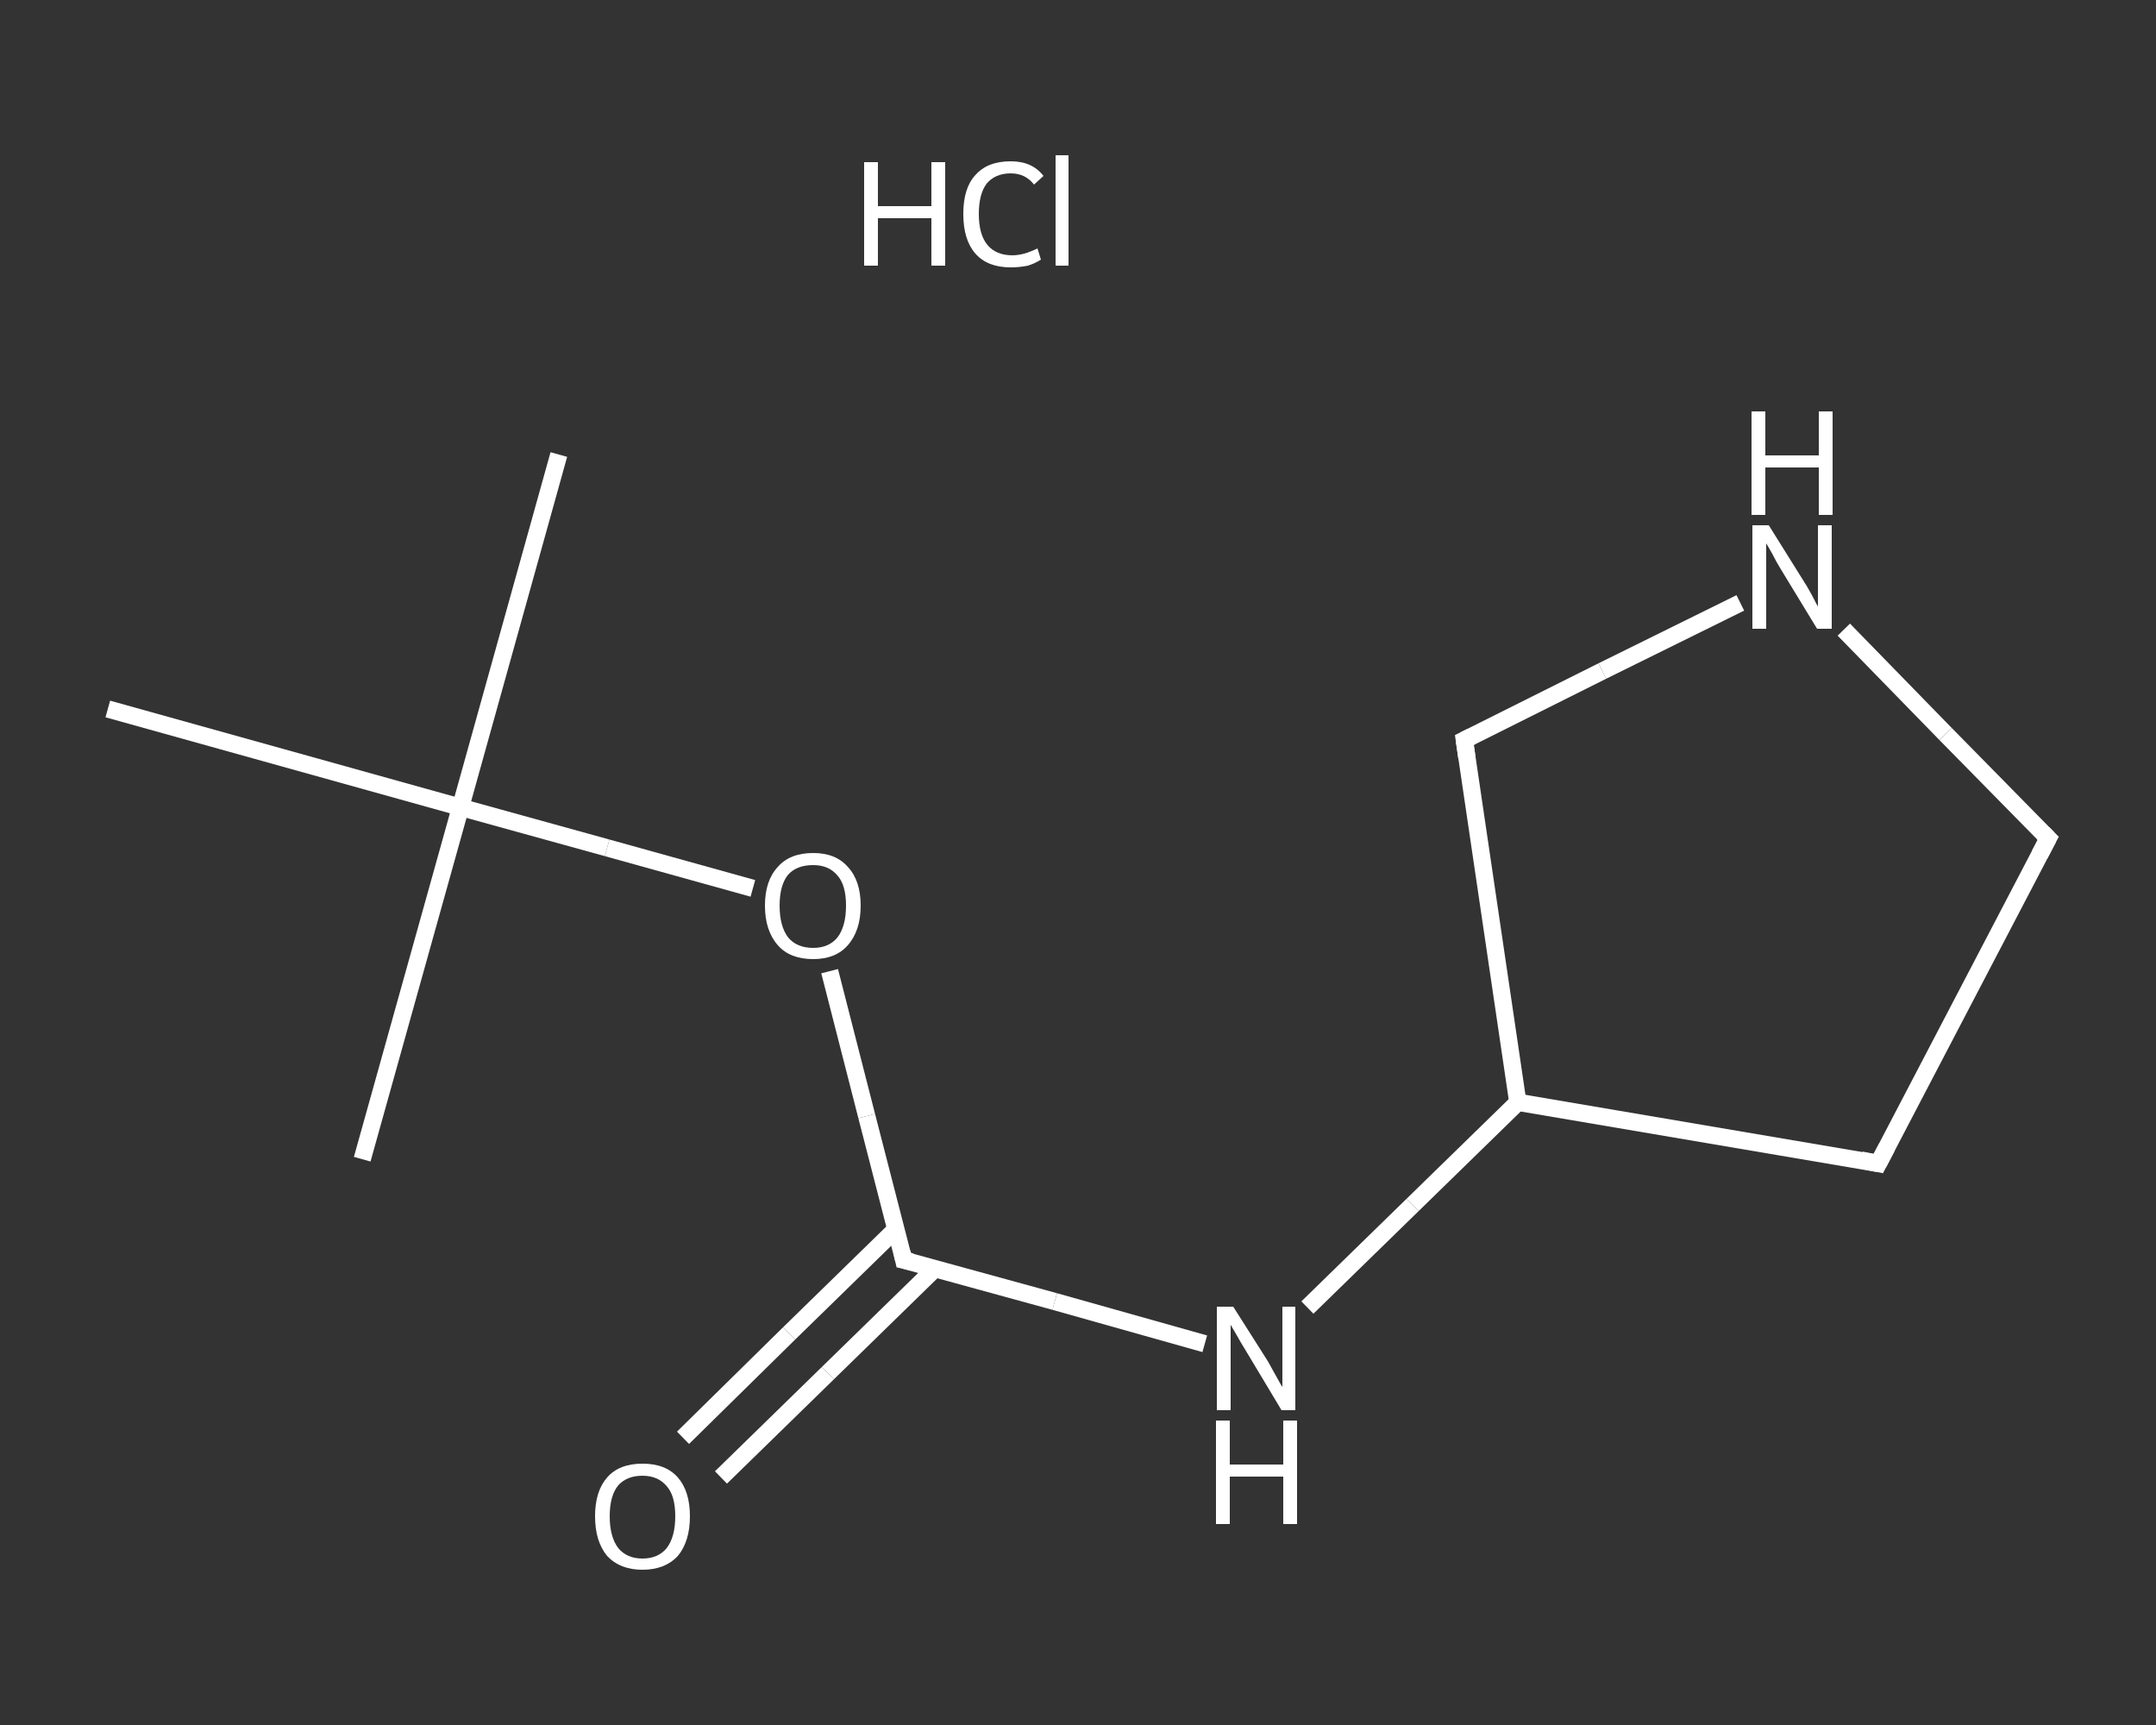 <?xml version='1.0' encoding='iso-8859-1'?>
<svg version='1.1' baseProfile='full'
              xmlns='http://www.w3.org/2000/svg'
                      xmlns:rdkit='http://www.rdkit.org/xml'
                      xmlns:xlink='http://www.w3.org/1999/xlink'
                  xml:space='preserve'
width='250px' height='200px' viewBox='0 0 250 200'>
<rect x="0" y="0" width="250" height="200" fill="#333333" stroke="none"/>
<!-- END OF HEADER -->
<rect style='opacity:1.0;fill:transparent;stroke:none' width='250.0' height='200.0' x='0.0' y='0.0'> </rect>
<path class='bond-0 atom-0 atom-1' d='M 64.8,52.7 L 53.4,93.6' style='fill:none;fill-rule:evenodd;stroke:#FFFFFF;stroke-width:2.0px;stroke-linecap:butt;stroke-linejoin:miter;stroke-opacity:1' />
<path class='bond-1 atom-1 atom-2' d='M 53.4,93.6 L 42.0,134.4' style='fill:none;fill-rule:evenodd;stroke:#FFFFFF;stroke-width:2.0px;stroke-linecap:butt;stroke-linejoin:miter;stroke-opacity:1' />
<path class='bond-2 atom-1 atom-3' d='M 53.4,93.6 L 12.5,82.2' style='fill:none;fill-rule:evenodd;stroke:#FFFFFF;stroke-width:2.0px;stroke-linecap:butt;stroke-linejoin:miter;stroke-opacity:1' />
<path class='bond-3 atom-1 atom-4' d='M 53.4,93.6 L 70.4,98.3' style='fill:none;fill-rule:evenodd;stroke:#FFFFFF;stroke-width:2.0px;stroke-linecap:butt;stroke-linejoin:miter;stroke-opacity:1' />
<path class='bond-3 atom-1 atom-4' d='M 70.4,98.3 L 87.3,103.0' style='fill:none;fill-rule:evenodd;stroke:#FFFFFF;stroke-width:2.0px;stroke-linecap:butt;stroke-linejoin:miter;stroke-opacity:1' />
<path class='bond-4 atom-4 atom-5' d='M 96.2,112.6 L 100.5,129.4' style='fill:none;fill-rule:evenodd;stroke:#FFFFFF;stroke-width:2.0px;stroke-linecap:butt;stroke-linejoin:miter;stroke-opacity:1' />
<path class='bond-4 atom-4 atom-5' d='M 100.5,129.4 L 104.8,146.1' style='fill:none;fill-rule:evenodd;stroke:#FFFFFF;stroke-width:2.0px;stroke-linecap:butt;stroke-linejoin:miter;stroke-opacity:1' />
<path class='bond-5 atom-5 atom-6' d='M 103.9,142.5 L 91.5,154.6' style='fill:none;fill-rule:evenodd;stroke:#FFFFFF;stroke-width:2.0px;stroke-linecap:butt;stroke-linejoin:miter;stroke-opacity:1' />
<path class='bond-5 atom-5 atom-6' d='M 91.5,154.6 L 79.2,166.7' style='fill:none;fill-rule:evenodd;stroke:#FFFFFF;stroke-width:2.0px;stroke-linecap:butt;stroke-linejoin:miter;stroke-opacity:1' />
<path class='bond-5 atom-5 atom-6' d='M 108.4,147.1 L 96.0,159.2' style='fill:none;fill-rule:evenodd;stroke:#FFFFFF;stroke-width:2.0px;stroke-linecap:butt;stroke-linejoin:miter;stroke-opacity:1' />
<path class='bond-5 atom-5 atom-6' d='M 96.0,159.2 L 83.6,171.3' style='fill:none;fill-rule:evenodd;stroke:#FFFFFF;stroke-width:2.0px;stroke-linecap:butt;stroke-linejoin:miter;stroke-opacity:1' />
<path class='bond-6 atom-5 atom-7' d='M 104.8,146.1 L 122.3,150.9' style='fill:none;fill-rule:evenodd;stroke:#FFFFFF;stroke-width:2.0px;stroke-linecap:butt;stroke-linejoin:miter;stroke-opacity:1' />
<path class='bond-6 atom-5 atom-7' d='M 122.3,150.9 L 139.7,155.8' style='fill:none;fill-rule:evenodd;stroke:#FFFFFF;stroke-width:2.0px;stroke-linecap:butt;stroke-linejoin:miter;stroke-opacity:1' />
<path class='bond-7 atom-7 atom-8' d='M 151.6,151.6 L 163.8,139.7' style='fill:none;fill-rule:evenodd;stroke:#FFFFFF;stroke-width:2.0px;stroke-linecap:butt;stroke-linejoin:miter;stroke-opacity:1' />
<path class='bond-7 atom-7 atom-8' d='M 163.8,139.7 L 176.0,127.8' style='fill:none;fill-rule:evenodd;stroke:#FFFFFF;stroke-width:2.0px;stroke-linecap:butt;stroke-linejoin:miter;stroke-opacity:1' />
<path class='bond-8 atom-8 atom-9' d='M 176.0,127.8 L 217.8,134.9' style='fill:none;fill-rule:evenodd;stroke:#FFFFFF;stroke-width:2.0px;stroke-linecap:butt;stroke-linejoin:miter;stroke-opacity:1' />
<path class='bond-9 atom-9 atom-10' d='M 217.8,134.9 L 237.5,97.2' style='fill:none;fill-rule:evenodd;stroke:#FFFFFF;stroke-width:2.0px;stroke-linecap:butt;stroke-linejoin:miter;stroke-opacity:1' />
<path class='bond-10 atom-10 atom-11' d='M 237.5,97.2 L 225.6,85.1' style='fill:none;fill-rule:evenodd;stroke:#FFFFFF;stroke-width:2.0px;stroke-linecap:butt;stroke-linejoin:miter;stroke-opacity:1' />
<path class='bond-10 atom-10 atom-11' d='M 225.6,85.1 L 213.8,73.0' style='fill:none;fill-rule:evenodd;stroke:#FFFFFF;stroke-width:2.0px;stroke-linecap:butt;stroke-linejoin:miter;stroke-opacity:1' />
<path class='bond-11 atom-11 atom-12' d='M 201.8,69.9 L 185.8,77.8' style='fill:none;fill-rule:evenodd;stroke:#FFFFFF;stroke-width:2.0px;stroke-linecap:butt;stroke-linejoin:miter;stroke-opacity:1' />
<path class='bond-11 atom-11 atom-12' d='M 185.8,77.8 L 169.8,85.8' style='fill:none;fill-rule:evenodd;stroke:#FFFFFF;stroke-width:2.0px;stroke-linecap:butt;stroke-linejoin:miter;stroke-opacity:1' />
<path class='bond-12 atom-12 atom-8' d='M 169.8,85.8 L 176.0,127.8' style='fill:none;fill-rule:evenodd;stroke:#FFFFFF;stroke-width:2.0px;stroke-linecap:butt;stroke-linejoin:miter;stroke-opacity:1' />
<path d='M 104.6,145.2 L 104.8,146.1 L 105.7,146.3' style='fill:none;stroke:#FFFFFF;stroke-width:2.0px;stroke-linecap:butt;stroke-linejoin:miter;stroke-opacity:1;' />
<path d='M 215.8,134.5 L 217.8,134.9 L 218.8,133.0' style='fill:none;stroke:#FFFFFF;stroke-width:2.0px;stroke-linecap:butt;stroke-linejoin:miter;stroke-opacity:1;' />
<path d='M 236.5,99.1 L 237.5,97.2 L 236.9,96.6' style='fill:none;stroke:#FFFFFF;stroke-width:2.0px;stroke-linecap:butt;stroke-linejoin:miter;stroke-opacity:1;' />
<path d='M 170.6,85.4 L 169.8,85.8 L 170.1,87.9' style='fill:none;stroke:#FFFFFF;stroke-width:2.0px;stroke-linecap:butt;stroke-linejoin:miter;stroke-opacity:1;' />
<path class='atom-4' d='M 88.7 105.0
Q 88.7 102.1, 90.2 100.5
Q 91.6 98.9, 94.3 98.9
Q 96.9 98.9, 98.3 100.5
Q 99.8 102.1, 99.8 105.0
Q 99.8 107.9, 98.3 109.6
Q 96.9 111.2, 94.3 111.2
Q 91.6 111.2, 90.2 109.6
Q 88.7 107.9, 88.7 105.0
M 94.3 109.9
Q 96.1 109.9, 97.1 108.7
Q 98.1 107.4, 98.1 105.0
Q 98.1 102.6, 97.1 101.5
Q 96.1 100.3, 94.3 100.3
Q 92.4 100.3, 91.4 101.4
Q 90.4 102.6, 90.4 105.0
Q 90.4 107.4, 91.4 108.7
Q 92.4 109.9, 94.3 109.9
' fill='#FFFFFF'/>
<path class='atom-6' d='M 69.0 175.8
Q 69.0 172.9, 70.4 171.3
Q 71.8 169.7, 74.5 169.7
Q 77.2 169.7, 78.6 171.3
Q 80.0 172.9, 80.0 175.8
Q 80.0 178.7, 78.6 180.4
Q 77.1 182.0, 74.5 182.0
Q 71.9 182.0, 70.4 180.4
Q 69.0 178.7, 69.0 175.8
M 74.5 180.7
Q 76.3 180.7, 77.3 179.5
Q 78.3 178.2, 78.3 175.8
Q 78.3 173.4, 77.3 172.3
Q 76.3 171.1, 74.5 171.1
Q 72.7 171.1, 71.7 172.2
Q 70.7 173.4, 70.7 175.8
Q 70.7 178.2, 71.7 179.5
Q 72.7 180.7, 74.5 180.7
' fill='#FFFFFF'/>
<path class='atom-7' d='M 143.0 151.5
L 147.0 157.8
Q 147.4 158.5, 148.0 159.6
Q 148.6 160.7, 148.7 160.8
L 148.7 151.5
L 150.2 151.5
L 150.2 163.5
L 148.6 163.5
L 144.4 156.5
Q 143.9 155.7, 143.4 154.8
Q 142.8 153.8, 142.7 153.6
L 142.7 163.5
L 141.1 163.5
L 141.1 151.5
L 143.0 151.5
' fill='#FFFFFF'/>
<path class='atom-7' d='M 141.0 164.7
L 142.6 164.7
L 142.6 169.8
L 148.8 169.8
L 148.8 164.7
L 150.4 164.7
L 150.4 176.7
L 148.8 176.7
L 148.8 171.2
L 142.6 171.2
L 142.6 176.7
L 141.0 176.7
L 141.0 164.7
' fill='#FFFFFF'/>
<path class='atom-11' d='M 205.1 60.9
L 209.1 67.3
Q 209.5 67.9, 210.1 69.0
Q 210.7 70.2, 210.8 70.3
L 210.8 60.9
L 212.4 60.9
L 212.4 72.9
L 210.7 72.9
L 206.5 66.0
Q 206.0 65.2, 205.5 64.2
Q 205.0 63.3, 204.8 63.0
L 204.8 72.9
L 203.2 72.9
L 203.2 60.9
L 205.1 60.9
' fill='#FFFFFF'/>
<path class='atom-11' d='M 203.1 47.7
L 204.7 47.7
L 204.7 52.8
L 210.9 52.8
L 210.9 47.7
L 212.5 47.7
L 212.5 59.7
L 210.9 59.7
L 210.9 54.2
L 204.7 54.2
L 204.7 59.7
L 203.1 59.7
L 203.1 47.7
' fill='#FFFFFF'/>
<path class='atom-13' d='M 100.2 18.8
L 101.8 18.8
L 101.8 23.9
L 108.0 23.9
L 108.0 18.8
L 109.6 18.8
L 109.6 30.8
L 108.0 30.8
L 108.0 25.3
L 101.8 25.3
L 101.8 30.8
L 100.2 30.8
L 100.2 18.8
' fill='#FFFFFF'/>
<path class='atom-13' d='M 111.7 24.8
Q 111.7 21.8, 113.1 20.3
Q 114.5 18.7, 117.2 18.7
Q 119.7 18.7, 121.0 20.4
L 119.9 21.4
Q 118.9 20.1, 117.2 20.1
Q 115.4 20.1, 114.4 21.3
Q 113.5 22.5, 113.5 24.8
Q 113.5 27.2, 114.5 28.4
Q 115.5 29.6, 117.4 29.6
Q 118.7 29.6, 120.3 28.8
L 120.7 30.1
Q 120.1 30.5, 119.2 30.8
Q 118.2 31.0, 117.2 31.0
Q 114.5 31.0, 113.1 29.4
Q 111.7 27.8, 111.7 24.8
' fill='#FFFFFF'/>
<path class='atom-13' d='M 122.4 18.0
L 123.9 18.0
L 123.9 30.8
L 122.4 30.8
L 122.4 18.0
' fill='#FFFFFF'/>
</svg>
